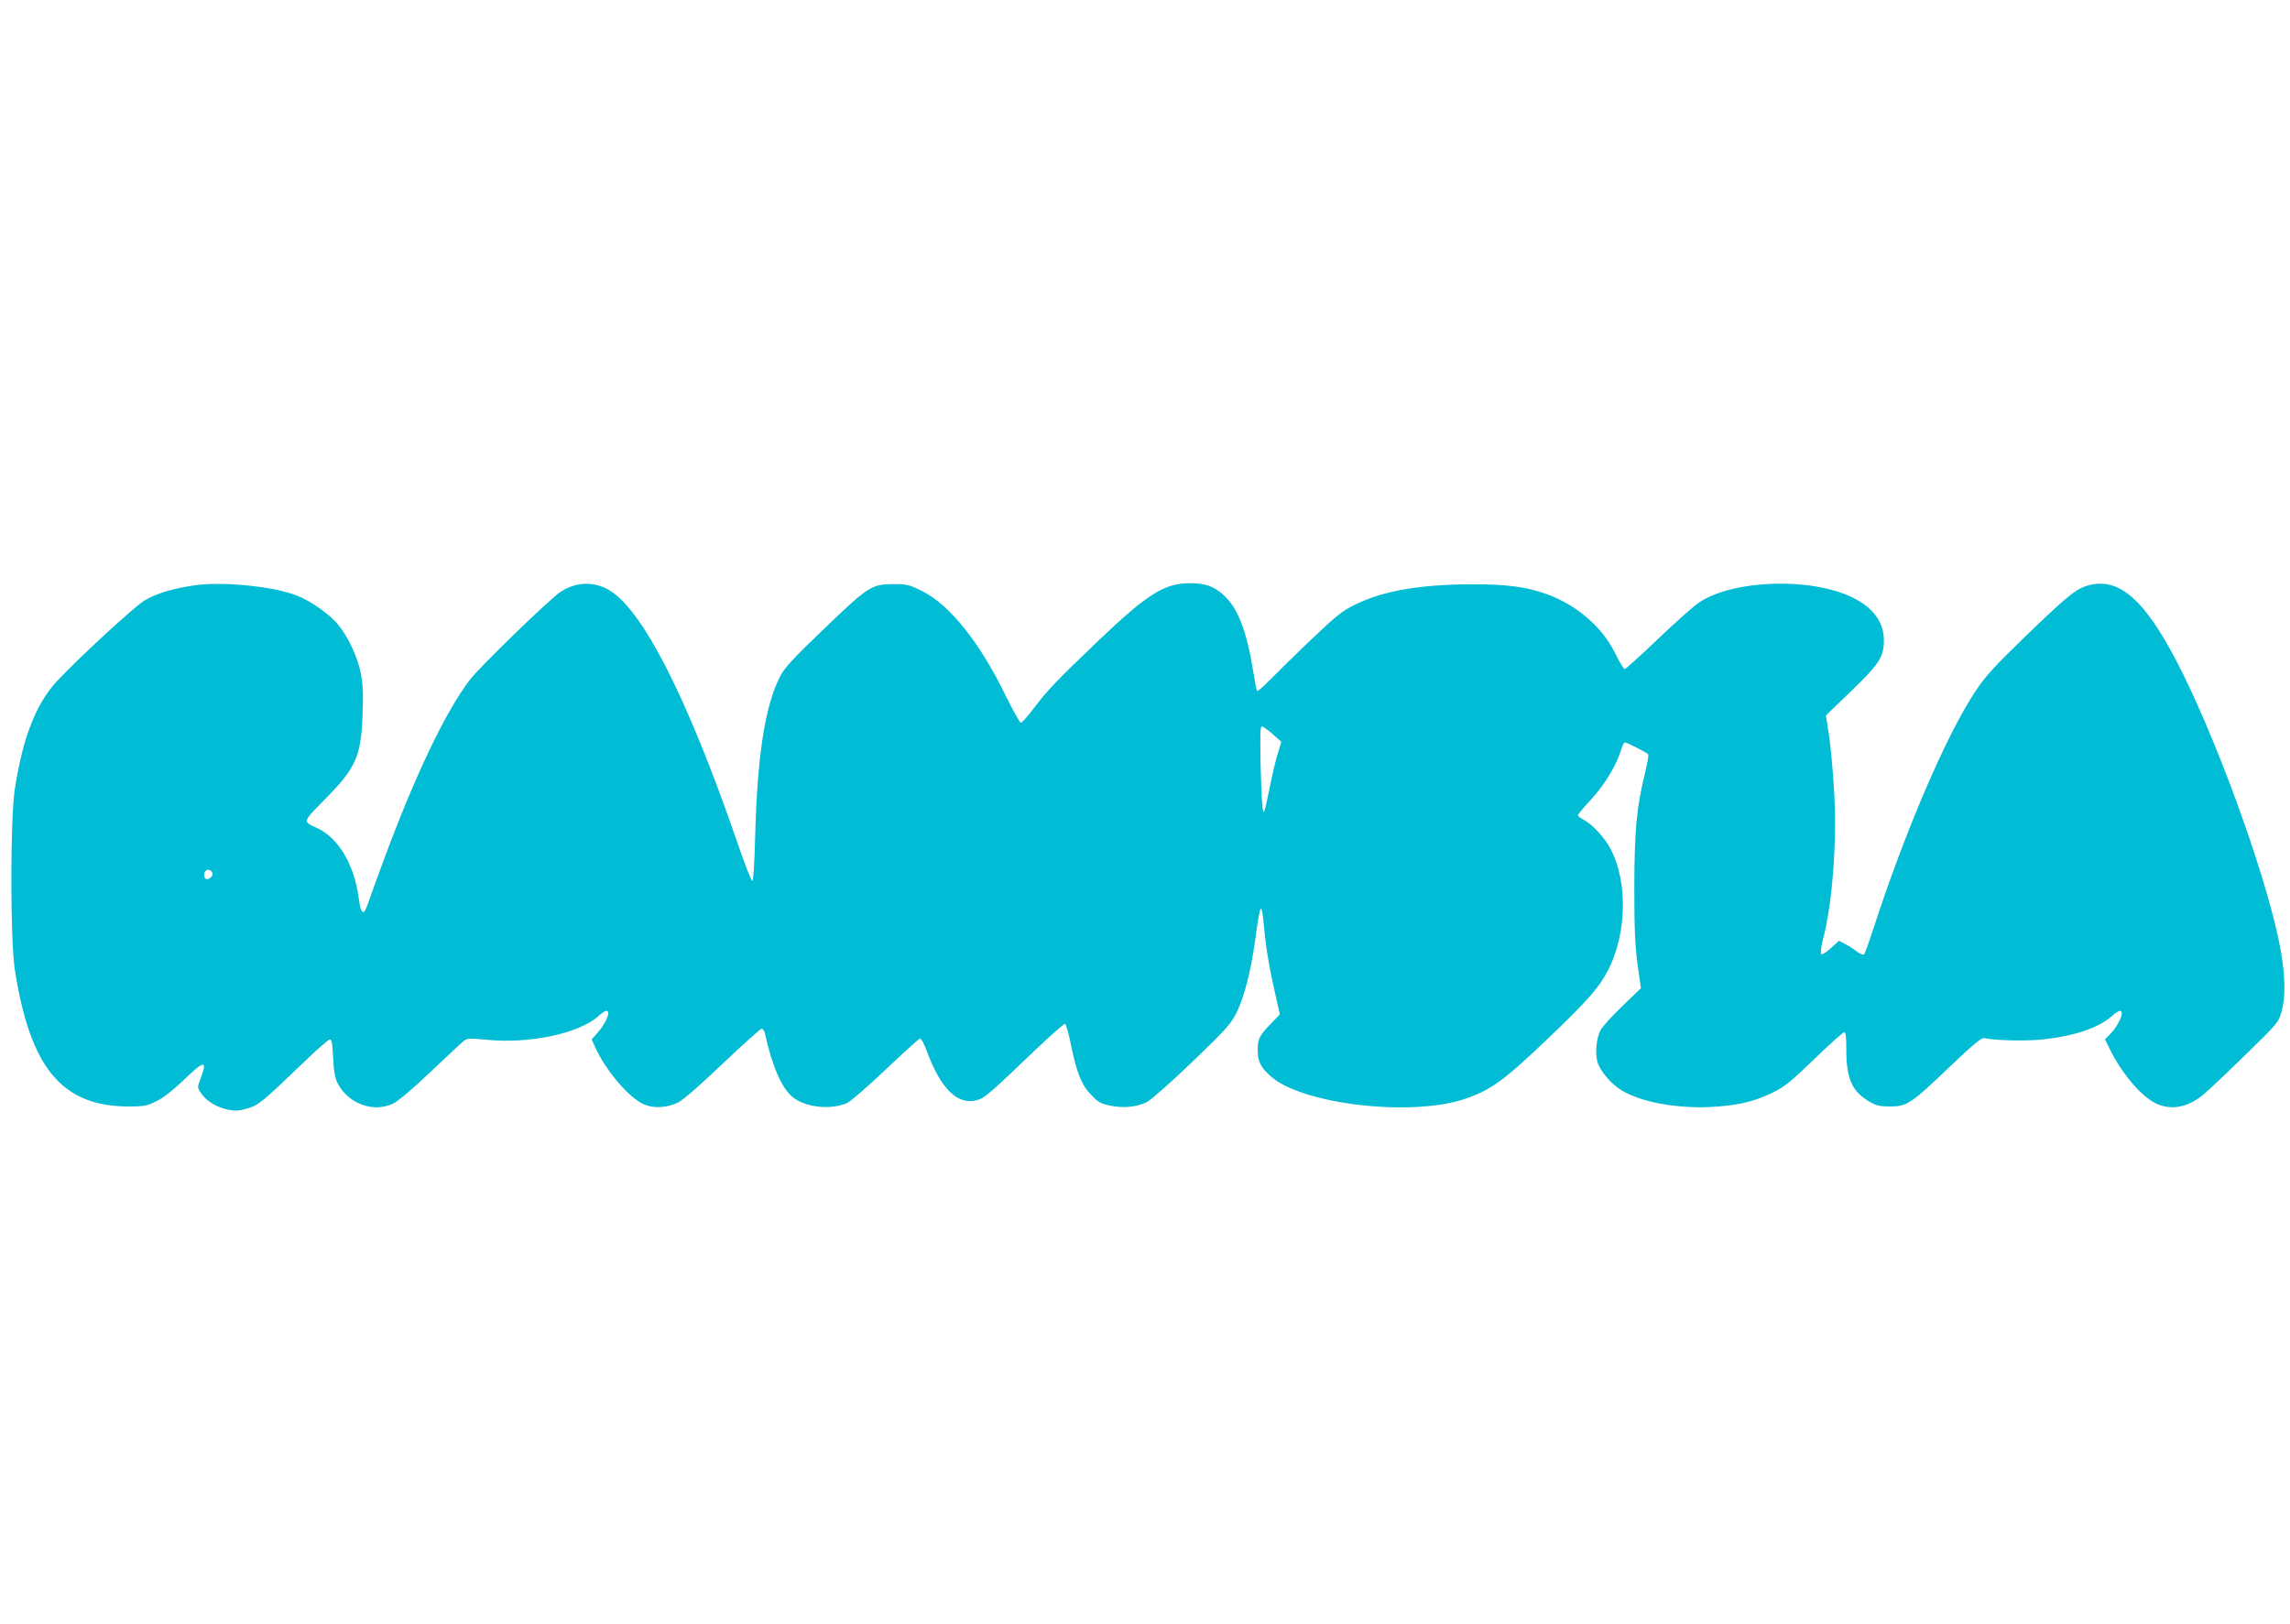 <?xml version="1.0" standalone="no"?>
<!DOCTYPE svg PUBLIC "-//W3C//DTD SVG 20010904//EN"
 "http://www.w3.org/TR/2001/REC-SVG-20010904/DTD/svg10.dtd">
<svg version="1.0" xmlns="http://www.w3.org/2000/svg"
 width="1280pt" height="908pt" viewBox="0 0 1280 908"
 preserveAspectRatio="xMidYMid meet">
<g transform="translate(0,908) scale(0.1,-0.1)"
fill="#00bcd4" stroke="none">
<path d="M1095 5809 c-122 -16 -224 -47 -288 -86 -56 -34 -372 -325 -488 -450
-117 -126 -191 -313 -236 -603 -26 -168 -26 -841 0 -1010 85 -548 262 -763
632 -765 90 0 106 3 158 29 37 17 94 62 152 117 118 114 136 116 96 10 -18
-48 -18 -50 1 -79 27 -43 87 -81 149 -94 45 -9 64 -8 111 6 63 18 79 31 321
263 70 68 134 123 141 123 10 0 15 -26 18 -102 4 -78 10 -113 25 -143 60 -115
201 -167 312 -113 26 13 113 86 208 177 91 86 174 164 186 173 20 15 34 15
126 6 237 -24 513 34 623 130 19 18 41 32 47 32 29 0 -4 -76 -57 -132 l-25
-28 19 -42 c60 -134 196 -292 278 -323 56 -22 125 -17 187 13 27 13 126 99
249 217 113 107 211 195 217 195 7 0 15 -12 19 -27 37 -175 93 -305 153 -354
71 -59 210 -75 305 -35 19 8 117 93 217 188 100 95 186 173 192 173 6 0 23
-31 37 -70 80 -214 173 -305 283 -274 40 11 71 38 321 277 88 84 164 151 169
149 6 -2 20 -54 33 -116 32 -158 59 -226 114 -282 38 -40 54 -49 105 -59 75
-16 150 -8 206 20 24 13 137 112 255 226 193 186 214 210 248 278 41 86 78
229 101 396 31 228 36 233 53 53 11 -112 30 -222 74 -411 l12 -52 -51 -53
c-64 -66 -73 -84 -73 -147 0 -64 17 -97 75 -148 178 -156 789 -226 1085 -124
147 51 216 101 477 351 212 203 274 275 323 371 102 202 109 485 15 670 -32
63 -101 139 -150 166 -19 10 -35 22 -35 27 0 5 33 45 74 89 75 81 141 190 167
276 7 23 16 42 21 42 12 0 126 -58 131 -67 3 -5 -6 -53 -19 -108 -47 -193 -58
-317 -59 -635 0 -232 4 -324 18 -430 l19 -134 -105 -101 c-57 -55 -112 -115
-121 -134 -23 -44 -31 -126 -17 -177 14 -51 78 -125 137 -160 110 -65 301
-100 491 -92 148 7 246 29 348 79 69 33 101 59 235 188 85 83 161 150 168 151
9 0 12 -26 12 -98 0 -161 32 -233 129 -290 38 -22 58 -27 116 -27 93 0 117 15
335 224 138 131 176 162 193 158 56 -13 222 -17 317 -8 178 18 317 64 392 129
19 18 41 32 47 32 28 0 -2 -75 -52 -128 l-31 -32 23 -47 c67 -139 178 -271
262 -311 83 -40 177 -23 264 49 28 23 134 123 236 223 181 176 186 183 202
242 22 80 21 187 -3 331 -60 353 -319 1087 -544 1548 -199 404 -348 548 -525
505 -72 -17 -118 -54 -358 -285 -181 -176 -225 -224 -284 -313 -163 -247 -393
-785 -569 -1327 -23 -71 -46 -134 -50 -139 -5 -5 -23 1 -42 16 -18 14 -48 33
-66 42 l-33 17 -46 -41 c-25 -24 -49 -38 -54 -33 -4 4 0 41 11 83 54 210 79
554 61 841 -6 105 -19 241 -28 301 l-17 109 142 137 c157 152 182 190 182 282
0 102 -60 184 -175 240 -233 114 -665 100 -857 -27 -31 -21 -135 -113 -231
-205 -97 -93 -180 -168 -186 -168 -5 0 -29 39 -53 88 -71 146 -212 268 -380
330 -112 41 -221 56 -418 56 -294 -1 -498 -36 -656 -114 -69 -33 -106 -63
-240 -190 -87 -83 -191 -185 -231 -226 -39 -41 -74 -70 -77 -66 -3 5 -12 53
-21 108 -36 226 -86 356 -166 428 -54 49 -103 66 -186 66 -144 0 -237 -58
-509 -317 -239 -228 -292 -284 -368 -385 -32 -43 -64 -78 -70 -78 -6 1 -43 67
-83 148 -146 301 -315 512 -469 588 -70 35 -85 39 -158 39 -124 0 -142 -12
-388 -248 -168 -161 -221 -218 -245 -263 -86 -163 -130 -444 -142 -899 -4
-156 -10 -250 -16 -250 -5 0 -45 101 -87 225 -281 815 -536 1312 -725 1408
-85 44 -179 37 -261 -17 -59 -39 -453 -421 -505 -490 -135 -176 -307 -535
-480 -1003 -35 -95 -72 -195 -81 -223 -9 -27 -21 -57 -26 -65 -14 -22 -26 0
-34 64 -25 191 -111 339 -231 396 -85 40 -87 31 43 164 173 175 201 239 209
481 4 114 1 168 -11 225 -19 91 -69 198 -125 267 -47 59 -156 135 -234 165
-130 50 -409 78 -562 57z m6018 -832 l49 -43 -21 -70 c-12 -38 -32 -125 -45
-192 -14 -68 -27 -126 -30 -129 -10 -10 -15 64 -20 270 -3 155 -2 207 7 207 7
-1 34 -20 60 -43z m-5925 -779 c4 -23 -36 -45 -44 -23 -9 23 4 47 23 43 10 -2
19 -11 21 -20z"/>
</g>
</svg>

